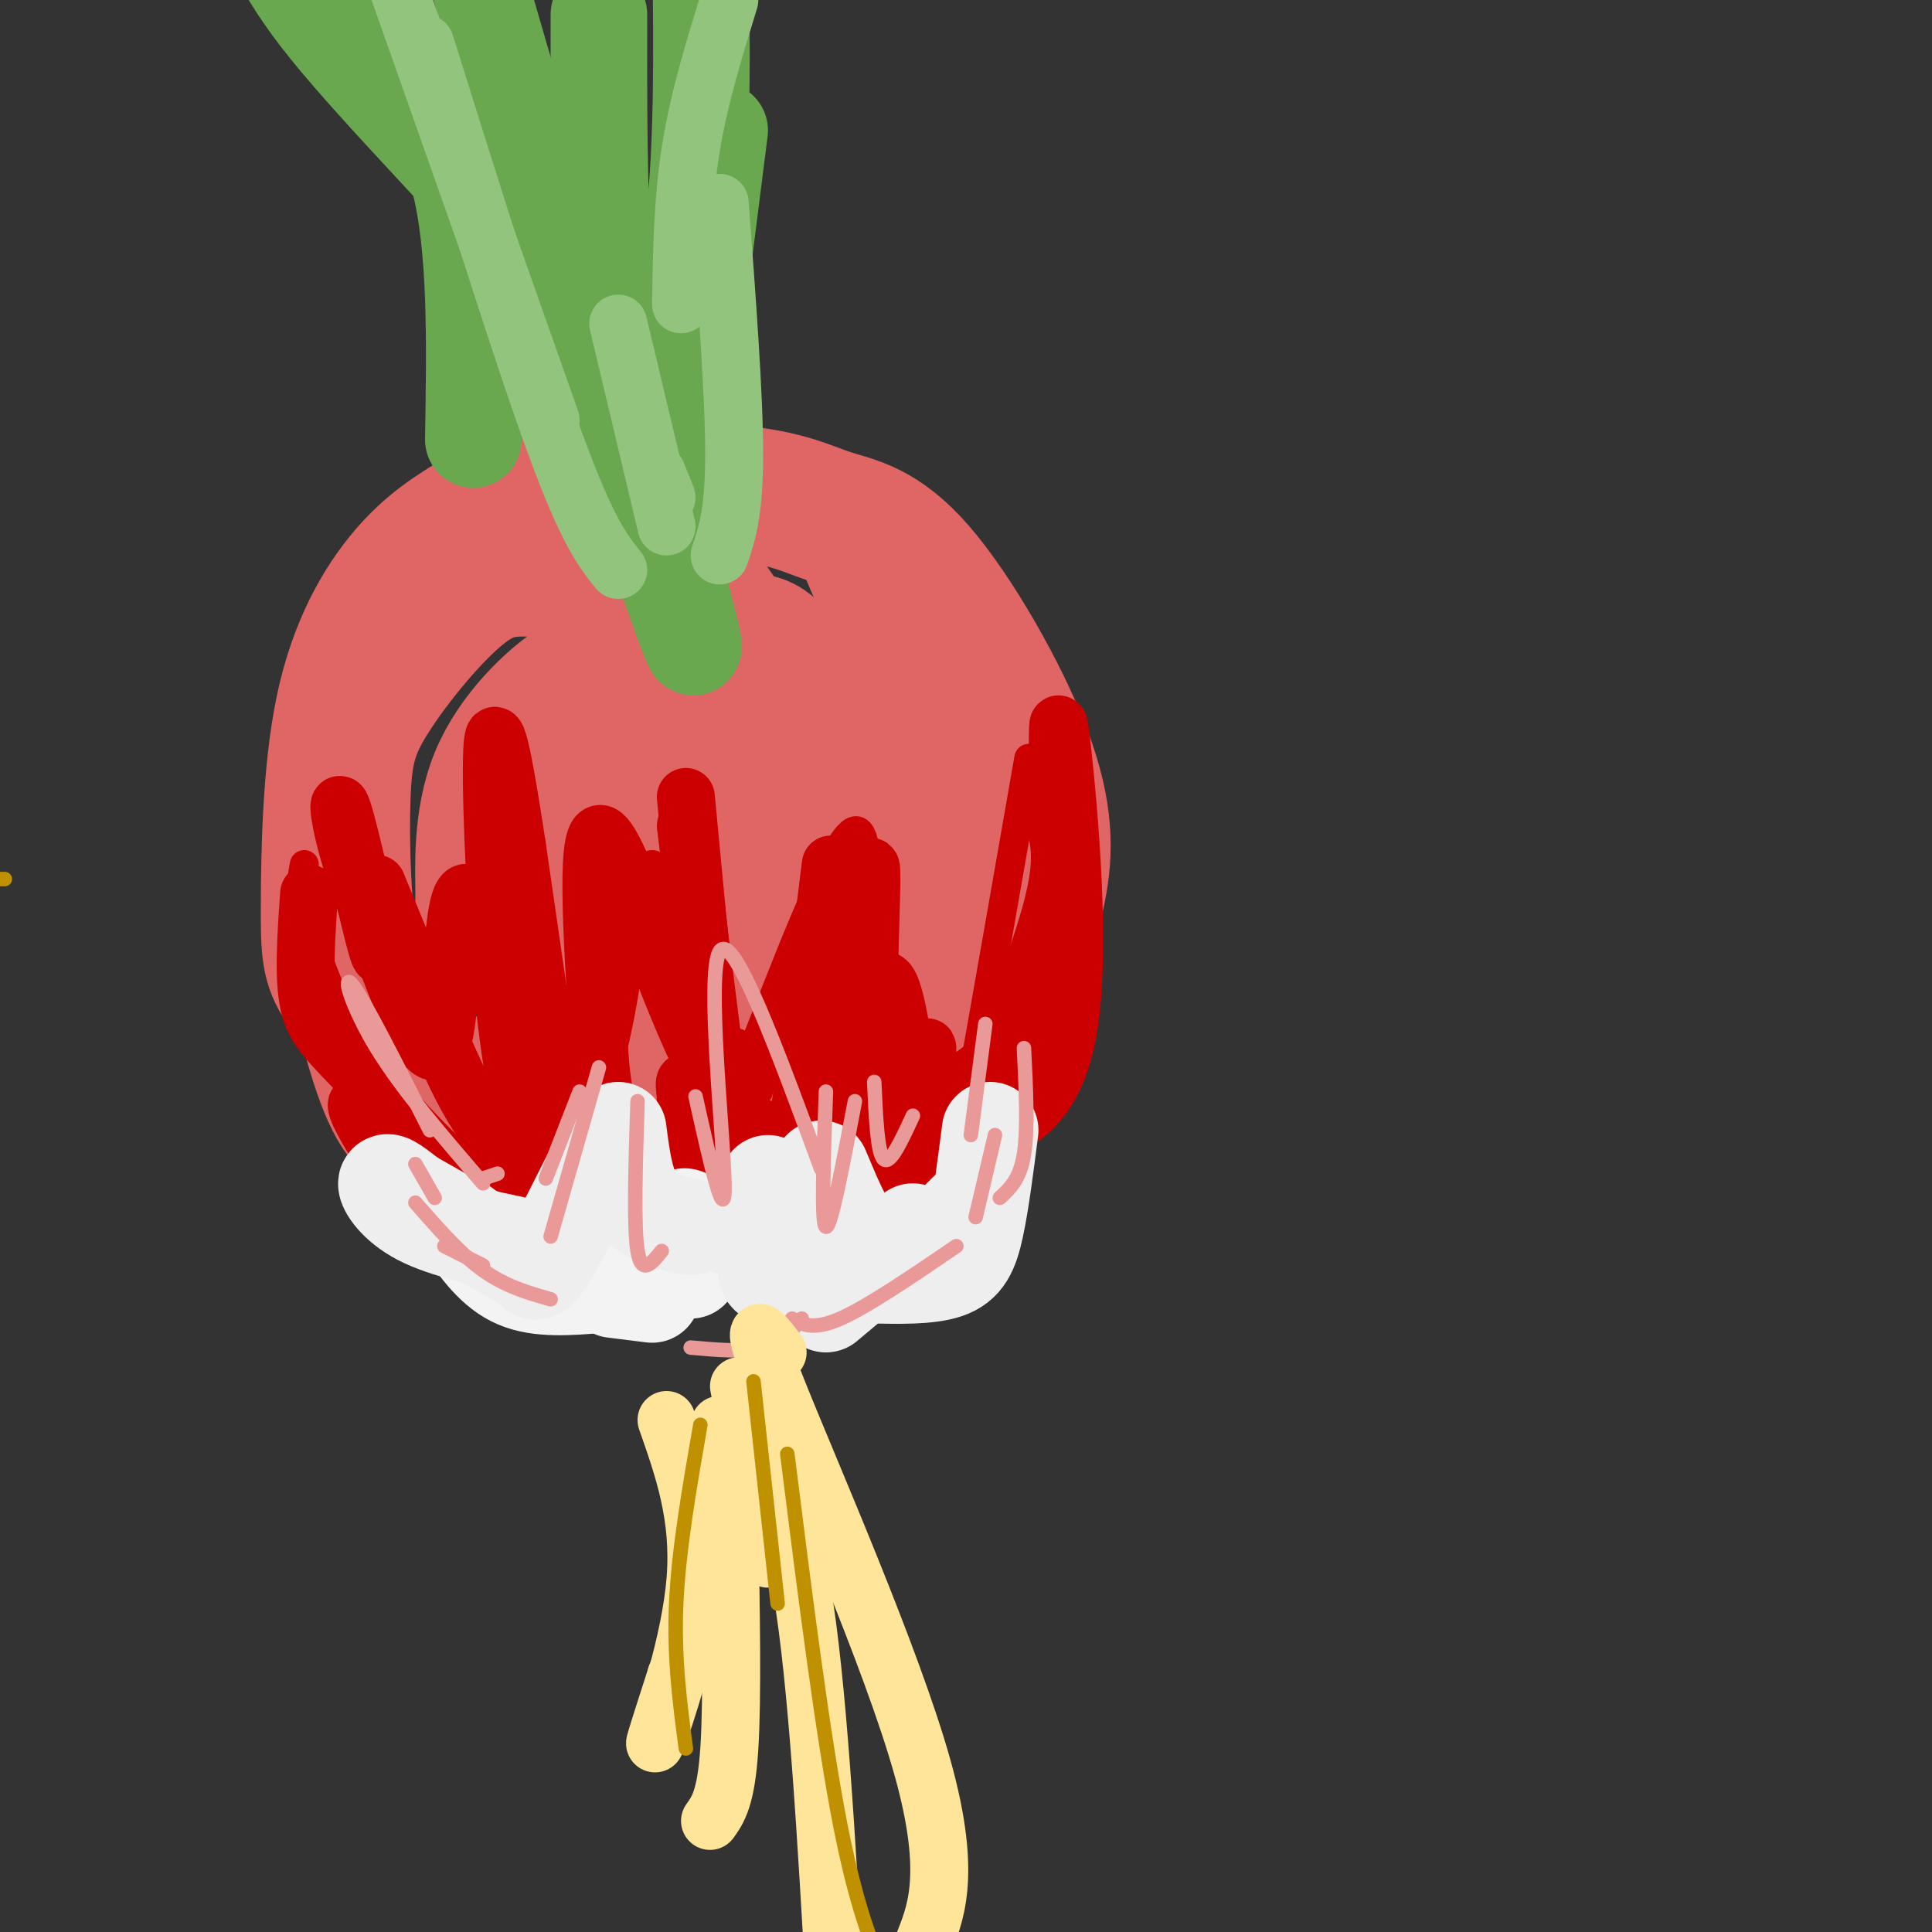 <svg viewBox='0 0 400 400' version='1.1' xmlns='http://www.w3.org/2000/svg' xmlns:xlink='http://www.w3.org/1999/xlink'><rect x="0" y="0" width="400" height="400" fill="#333333" stroke="none"/><g fill='none' stroke='rgb(224,102,102)' stroke-width='28' stroke-linecap='round' stroke-linejoin='round'><path d='M121,164c1.407,-2.775 2.813,-5.550 4,-7c1.187,-1.450 2.153,-1.574 6,-1c3.847,0.574 10.574,1.847 16,10c5.426,8.153 9.550,23.187 9,32c-0.550,8.813 -5.775,11.407 -11,14'/><path d='M145,212c-3.486,4.551 -6.700,8.927 -17,11c-10.300,2.073 -27.687,1.843 -36,1c-8.313,-0.843 -7.553,-2.298 -10,-6c-2.447,-3.702 -8.100,-9.652 -11,-14c-2.900,-4.348 -3.045,-7.093 -3,-17c0.045,-9.907 0.281,-26.975 3,-40c2.719,-13.025 7.920,-22.007 13,-28c5.080,-5.993 10.040,-8.996 15,-12'/><path d='M99,107c3.396,-2.919 4.385,-4.215 14,-5c9.615,-0.785 27.856,-1.059 39,0c11.144,1.059 15.190,3.452 20,5c4.810,1.548 10.382,2.250 18,11c7.618,8.750 17.282,25.548 22,38c4.718,12.452 4.491,20.558 3,28c-1.491,7.442 -4.245,14.221 -7,21'/><path d='M208,205c-3.975,8.204 -10.413,18.213 -14,23c-3.587,4.787 -4.322,4.350 -10,6c-5.678,1.650 -16.298,5.387 -28,8c-11.702,2.613 -24.487,4.102 -35,3c-10.513,-1.102 -18.753,-4.797 -25,-7c-6.247,-2.203 -10.499,-2.915 -14,-9c-3.501,-6.085 -6.250,-17.542 -9,-29'/><path d='M73,200c-1.953,-11.479 -2.335,-25.675 -2,-35c0.335,-9.325 1.388,-13.779 6,-21c4.612,-7.221 12.784,-17.209 19,-22c6.216,-4.791 10.478,-4.386 18,-4c7.522,0.386 18.305,0.753 23,0c4.695,-0.753 3.303,-2.626 8,4c4.697,6.626 15.485,21.750 20,35c4.515,13.250 2.758,24.625 1,36'/><path d='M166,193c-2.368,8.721 -8.788,12.523 -14,15c-5.212,2.477 -9.218,3.629 -14,4c-4.782,0.371 -10.341,-0.040 -17,-4c-6.659,-3.960 -14.418,-11.469 -18,-15c-3.582,-3.531 -2.988,-3.085 -3,-8c-0.012,-4.915 -0.629,-15.190 3,-24c3.629,-8.810 11.506,-16.154 16,-19c4.494,-2.846 5.607,-1.193 7,-2c1.393,-0.807 3.067,-4.075 4,3c0.933,7.075 1.126,24.494 1,32c-0.126,7.506 -0.573,5.098 -3,5c-2.427,-0.098 -6.836,2.115 -11,2c-4.164,-0.115 -8.082,-2.557 -12,-5'/><path d='M105,177c0.798,4.081 8.794,16.784 13,22c4.206,5.216 4.622,2.944 6,2c1.378,-0.944 3.717,-0.562 9,-5c5.283,-4.438 13.509,-13.697 18,-25c4.491,-11.303 5.245,-24.652 6,-38'/><path d='M157,133c5.357,0.702 15.750,21.458 20,30c4.250,8.542 2.357,4.869 0,5c-2.357,0.131 -5.179,4.065 -8,8'/><path d='M169,176c2.758,-6.188 13.653,-25.658 18,-36c4.347,-10.342 2.144,-11.556 -1,-16c-3.144,-4.444 -7.231,-12.120 -6,-9c1.231,3.120 7.780,17.034 11,27c3.220,9.966 3.110,15.983 3,22'/><path d='M194,164c1.311,8.578 3.089,19.022 -3,28c-6.089,8.978 -20.044,16.489 -34,24'/><path d='M157,216c-6.333,4.167 -5.167,2.583 -4,1'/></g>
<g fill='none' stroke='rgb(204,0,0)' stroke-width='6' stroke-linecap='round' stroke-linejoin='round'><path d='M63,179c-0.625,3.268 -1.250,6.536 1,14c2.250,7.464 7.375,19.125 11,27c3.625,7.875 5.750,11.964 10,15c4.250,3.036 10.625,5.018 17,7'/><path d='M102,242c3.311,-15.800 3.089,-58.800 3,-64c-0.089,-5.200 -0.044,27.400 0,60'/><path d='M108,228c2.708,6.500 5.417,13.000 9,11c3.583,-2.000 8.042,-12.500 11,-27c2.958,-14.500 4.417,-33.000 7,-33c2.583,-0.000 6.292,18.500 10,37'/><path d='M152,216c0.715,-0.193 1.429,-0.386 1,3c-0.429,3.386 -2.002,10.351 3,-2c5.002,-12.351 16.577,-44.018 21,-45c4.423,-0.982 1.692,28.719 4,42c2.308,13.281 9.654,10.140 17,7'/><path d='M198,221c3.311,2.067 3.089,3.733 5,-7c1.911,-10.733 5.956,-33.867 10,-57'/><path d='M215,170c1.250,3.631 2.500,7.262 0,17c-2.500,9.738 -8.750,25.583 -12,34c-3.250,8.417 -3.500,9.405 -5,10c-1.500,0.595 -4.250,0.798 -7,1'/><path d='M187,227c-6.756,6.311 -13.511,12.622 -17,15c-3.489,2.378 -3.711,0.822 -4,-1c-0.289,-1.822 -0.644,-3.911 -1,-6'/><path d='M163,206c0.000,0.000 -6.000,20.000 -6,20'/><path d='M155,227c-0.583,3.500 -1.167,7.000 -3,8c-1.833,1.000 -4.917,-0.500 -8,-2'/></g>
<g fill='none' stroke='rgb(204,0,0)' stroke-width='12' stroke-linecap='round' stroke-linejoin='round'><path d='M64,185c-0.616,8.761 -1.232,17.521 0,23c1.232,5.479 4.311,7.675 12,16c7.689,8.325 19.989,22.778 27,24c7.011,1.222 8.734,-10.786 10,-15c1.266,-4.214 2.076,-0.632 1,-9c-1.076,-8.368 -4.038,-28.684 -7,-49'/><path d='M107,175c-2.261,-14.798 -4.413,-27.294 -5,-21c-0.587,6.294 0.391,31.379 2,49c1.609,17.621 3.849,27.780 6,34c2.151,6.220 4.212,8.501 7,11c2.788,2.499 6.304,5.216 11,2c4.696,-3.216 10.572,-12.366 13,-18c2.428,-5.634 1.408,-7.753 1,-8c-0.408,-0.247 -0.204,1.376 0,3'/><path d='M142,227c-0.191,6.423 -0.670,20.979 0,18c0.670,-2.979 2.488,-23.494 4,-28c1.512,-4.506 2.718,6.998 2,2c-0.718,-4.998 -3.359,-26.499 -6,-48'/><path d='M142,165c2.467,26.077 4.935,52.153 7,67c2.065,14.847 3.729,18.464 8,17c4.271,-1.464 11.150,-8.010 16,-19c4.850,-10.990 7.671,-26.426 10,-27c2.329,-0.574 4.164,13.713 6,28'/><path d='M189,231c1.713,0.437 2.995,-12.470 3,-14c0.005,-1.530 -1.268,8.319 4,8c5.268,-0.319 17.077,-10.805 22,-23c4.923,-12.195 2.962,-26.097 1,-40'/><path d='M219,162c0.071,-10.741 -0.252,-17.594 1,-6c1.252,11.594 4.078,41.633 1,58c-3.078,16.367 -12.059,19.060 -16,21c-3.941,1.940 -2.840,3.126 -5,3c-2.160,-0.126 -7.580,-1.563 -13,-3'/><path d='M187,235c-3.705,-2.343 -6.467,-6.700 -7,-21c-0.533,-14.300 1.164,-38.542 0,-34c-1.164,4.542 -5.190,37.869 -7,46c-1.810,8.131 -1.405,-8.935 -1,-26'/><path d='M172,179c-2.402,19.552 -4.804,39.104 -6,48c-1.196,8.896 -1.187,7.137 -4,7c-2.813,-0.137 -8.450,1.348 -16,-13c-7.550,-14.348 -17.014,-44.528 -21,-48c-3.986,-3.472 -2.493,19.764 -1,43'/><path d='M124,216c0.422,9.889 1.978,13.111 1,12c-0.978,-1.111 -4.489,-6.556 -8,-12'/><path d='M117,217c0.577,13.351 1.155,26.702 -3,16c-4.155,-10.702 -13.042,-45.458 -17,-48c-3.958,-2.542 -2.988,27.131 -6,32c-3.012,4.869 -10.006,-15.065 -17,-35'/><path d='M74,182c-3.726,-10.357 -4.542,-18.750 -3,-14c1.542,4.750 5.440,22.643 7,28c1.560,5.357 0.780,-1.821 0,-9'/><path d='M78,183c3.356,8.156 6.711,16.311 11,27c4.289,10.689 9.511,23.911 19,31c9.489,7.089 23.244,8.044 37,9'/><path d='M145,250c10.904,1.705 19.665,1.467 24,-1c4.335,-2.467 4.244,-7.164 11,-11c6.756,-3.836 20.359,-6.810 25,-7c4.641,-0.190 0.321,2.405 -4,5'/><path d='M201,236c-5.893,3.714 -18.625,10.500 -23,14c-4.375,3.500 -0.393,3.714 -12,3c-11.607,-0.714 -38.804,-2.357 -66,-4'/><path d='M100,249c-14.915,-4.915 -19.204,-15.204 -18,-16c1.204,-0.796 7.901,7.901 11,12c3.099,4.099 2.600,3.600 10,4c7.400,0.400 22.700,1.700 38,3'/><path d='M141,252c15.778,1.444 36.222,3.556 48,-1c11.778,-4.556 14.889,-15.778 18,-27'/><path d='M207,224c4.321,-7.488 6.125,-12.708 4,-10c-2.125,2.708 -8.179,13.345 -16,21c-7.821,7.655 -17.411,12.327 -27,17'/><path d='M168,252c-10.619,5.821 -23.667,11.875 -37,12c-13.333,0.125 -26.952,-5.679 -35,-10c-8.048,-4.321 -10.524,-7.161 -13,-10'/><path d='M83,244c-5.238,-6.583 -11.833,-18.042 -8,-15c3.833,3.042 18.095,20.583 30,28c11.905,7.417 21.452,4.708 31,2'/><path d='M136,259c12.821,1.095 29.375,2.833 39,0c9.625,-2.833 12.321,-10.238 14,-15c1.679,-4.762 2.339,-6.881 3,-9'/></g>
<g fill='none' stroke='rgb(243,243,243)' stroke-width='20' stroke-linecap='round' stroke-linejoin='round'><path d='M124,266c-6.167,0.500 -12.333,1.000 -17,-1c-4.667,-2.000 -7.833,-6.500 -11,-11'/><path d='M127,267c0.000,0.000 8.000,1.000 8,1'/><path d='M139,258c1.167,-3.417 2.333,-6.833 3,-6c0.667,0.833 0.833,5.917 1,11'/></g>
<g fill='none' stroke='rgb(238,238,238)' stroke-width='20' stroke-linecap='round' stroke-linejoin='round'><path d='M108,258c-7.978,-1.689 -15.956,-3.378 -21,-6c-5.044,-2.622 -7.156,-6.178 -7,-7c0.156,-0.822 2.578,1.089 5,3'/><path d='M85,248c4.667,2.667 13.833,7.833 23,13'/><path d='M110,261c0.250,1.917 0.500,3.833 3,0c2.500,-3.833 7.250,-13.417 12,-23'/><path d='M128,234c0.750,5.833 1.500,11.667 4,15c2.500,3.333 6.750,4.167 11,5'/><path d='M151,254c0.000,0.000 5.000,-4.000 5,-4'/><path d='M159,245c-0.417,9.417 -0.833,18.833 0,19c0.833,0.167 2.917,-8.917 5,-18'/><path d='M170,242c2.289,5.489 4.578,10.978 7,14c2.422,3.022 4.978,3.578 7,3c2.022,-0.578 3.511,-2.289 5,-4'/><path d='M199,252c-0.083,2.083 -0.167,4.167 0,4c0.167,-0.167 0.583,-2.583 1,-5'/><path d='M205,234c-0.956,7.467 -1.911,14.933 -3,20c-1.089,5.067 -2.311,7.733 -6,9c-3.689,1.267 -9.844,1.133 -16,1'/><path d='M186,259c2.250,-2.417 4.500,-4.833 2,-3c-2.500,1.833 -9.750,7.917 -17,14'/></g>
<g fill='none' stroke='rgb(234,153,153)' stroke-width='3' stroke-linecap='round' stroke-linejoin='round'><path d='M89,234c-6.822,-13.489 -13.644,-26.978 -16,-30c-2.356,-3.022 -0.244,4.422 5,13c5.244,8.578 13.622,18.289 22,28'/><path d='M100,244c0.000,0.000 3.000,-1.000 3,-1'/><path d='M113,244c0.000,0.000 7.000,-18.000 7,-18'/><path d='M124,221c0.000,0.000 -10.000,35.000 -10,35'/><path d='M132,228c-0.417,12.917 -0.833,25.833 0,31c0.833,5.167 2.917,2.583 5,0'/><path d='M144,227c3.111,13.933 6.222,27.867 6,18c-0.222,-9.867 -3.778,-43.533 -1,-48c2.778,-4.467 11.889,20.267 21,45'/><path d='M171,226c-0.500,13.833 -1.000,27.667 0,28c1.000,0.333 3.500,-12.833 6,-26'/><path d='M181,224c0.333,7.417 0.667,14.833 2,16c1.333,1.167 3.667,-3.917 6,-9'/><path d='M204,212c0.000,0.000 -3.000,23.000 -3,23'/><path d='M212,217c0.417,8.417 0.833,16.833 0,22c-0.833,5.167 -2.917,7.083 -5,9'/><path d='M206,235c0.000,0.000 -4.000,17.000 -4,17'/><path d='M198,258c-9.167,6.250 -18.333,12.500 -24,15c-5.667,2.500 -7.833,1.250 -10,0'/><path d='M166,273c-2.083,2.500 -4.167,5.000 -8,6c-3.833,1.000 -9.417,0.500 -15,0'/><path d='M100,262c0.000,0.000 -8.000,-4.000 -8,-4'/><path d='M86,249c4.667,5.333 9.333,10.667 14,14c4.667,3.333 9.333,4.667 14,6'/><path d='M86,241c0.000,0.000 4.000,7.000 4,7'/></g>
<g fill='none' stroke='rgb(106,168,79)' stroke-width='20' stroke-linecap='round' stroke-linejoin='round'><path d='M129,84c-3.133,-7.933 -6.267,-15.867 -18,-30c-11.733,-14.133 -32.067,-34.467 -43,-48c-10.933,-13.533 -12.467,-20.267 -14,-27'/><path d='M76,7c7.667,8.000 15.333,16.000 19,30c3.667,14.000 3.333,34.000 3,54'/><path d='M117,58c0.000,0.000 -18.000,-62.000 -18,-62'/><path d='M124,78c8.417,25.000 16.833,50.000 19,55c2.167,5.000 -1.917,-10.000 -6,-25'/><path d='M124,3c-0.024,18.643 -0.048,37.285 1,52c1.048,14.715 3.167,25.501 4,31c0.833,5.499 0.378,5.711 3,0c2.622,-5.711 8.321,-17.346 11,-35c2.679,-17.654 2.340,-41.327 2,-65'/><path d='M149,27c0.000,0.000 -9.000,71.000 -9,71'/></g>
<g fill='none' stroke='rgb(147,196,125)' stroke-width='12' stroke-linecap='round' stroke-linejoin='round'><path d='M114,87c0.000,0.000 -36.000,-102.000 -36,-102'/><path d='M88,9c10.167,32.417 20.333,64.833 27,83c6.667,18.167 9.833,22.083 13,26'/><path d='M128,67c0.000,0.000 10.000,42.000 10,42'/><path d='M136,98c0.000,0.000 2.000,5.000 2,5'/><path d='M141,63c0.167,-10.750 0.333,-21.500 2,-32c1.667,-10.500 4.833,-20.750 8,-31'/><path d='M149,42c1.500,19.917 3.000,39.833 3,52c0.000,12.167 -1.500,16.583 -3,21'/></g>
<g fill='none' stroke='rgb(255,229,153)' stroke-width='12' stroke-linecap='round' stroke-linejoin='round'><path d='M149,295c1.467,1.311 2.933,2.622 6,6c3.067,3.378 7.733,8.822 11,28c3.267,19.178 5.133,52.089 7,85'/><path d='M161,280c-3.369,-4.435 -6.738,-8.869 0,8c6.738,16.869 23.583,55.042 30,78c6.417,22.958 2.405,30.702 0,37c-2.405,6.298 -3.202,11.149 -4,16'/><path d='M153,287c2.583,13.196 5.167,26.393 6,32c0.833,5.607 -0.083,3.625 -2,2c-1.917,-1.625 -4.833,-2.893 -7,-5c-2.167,-2.107 -3.583,-5.054 -5,-8'/><path d='M138,294c3.511,9.978 7.022,19.956 6,33c-1.022,13.044 -6.578,29.156 -8,33c-1.422,3.844 1.289,-4.578 4,-13'/><path d='M140,347c3.289,-8.689 9.511,-23.911 12,-33c2.489,-9.089 1.244,-12.044 0,-15'/><path d='M151,315c0.333,18.333 0.667,36.667 0,47c-0.667,10.333 -2.333,12.667 -4,15'/></g>
<g fill='none' stroke='rgb(191,144,0)' stroke-width='3' stroke-linecap='round' stroke-linejoin='round'><path d='M145,295c-2.250,12.917 -4.500,25.833 -5,37c-0.500,11.167 0.750,20.583 2,30'/><path d='M156,286c0.000,0.000 5.000,46.000 5,46'/><path d='M163,301c3.667,29.167 7.333,58.333 11,77c3.667,18.667 7.333,26.833 11,35'/><path d='M1,182c0.000,0.000 -1.000,0.000 -1,0'/></g>
</svg>
